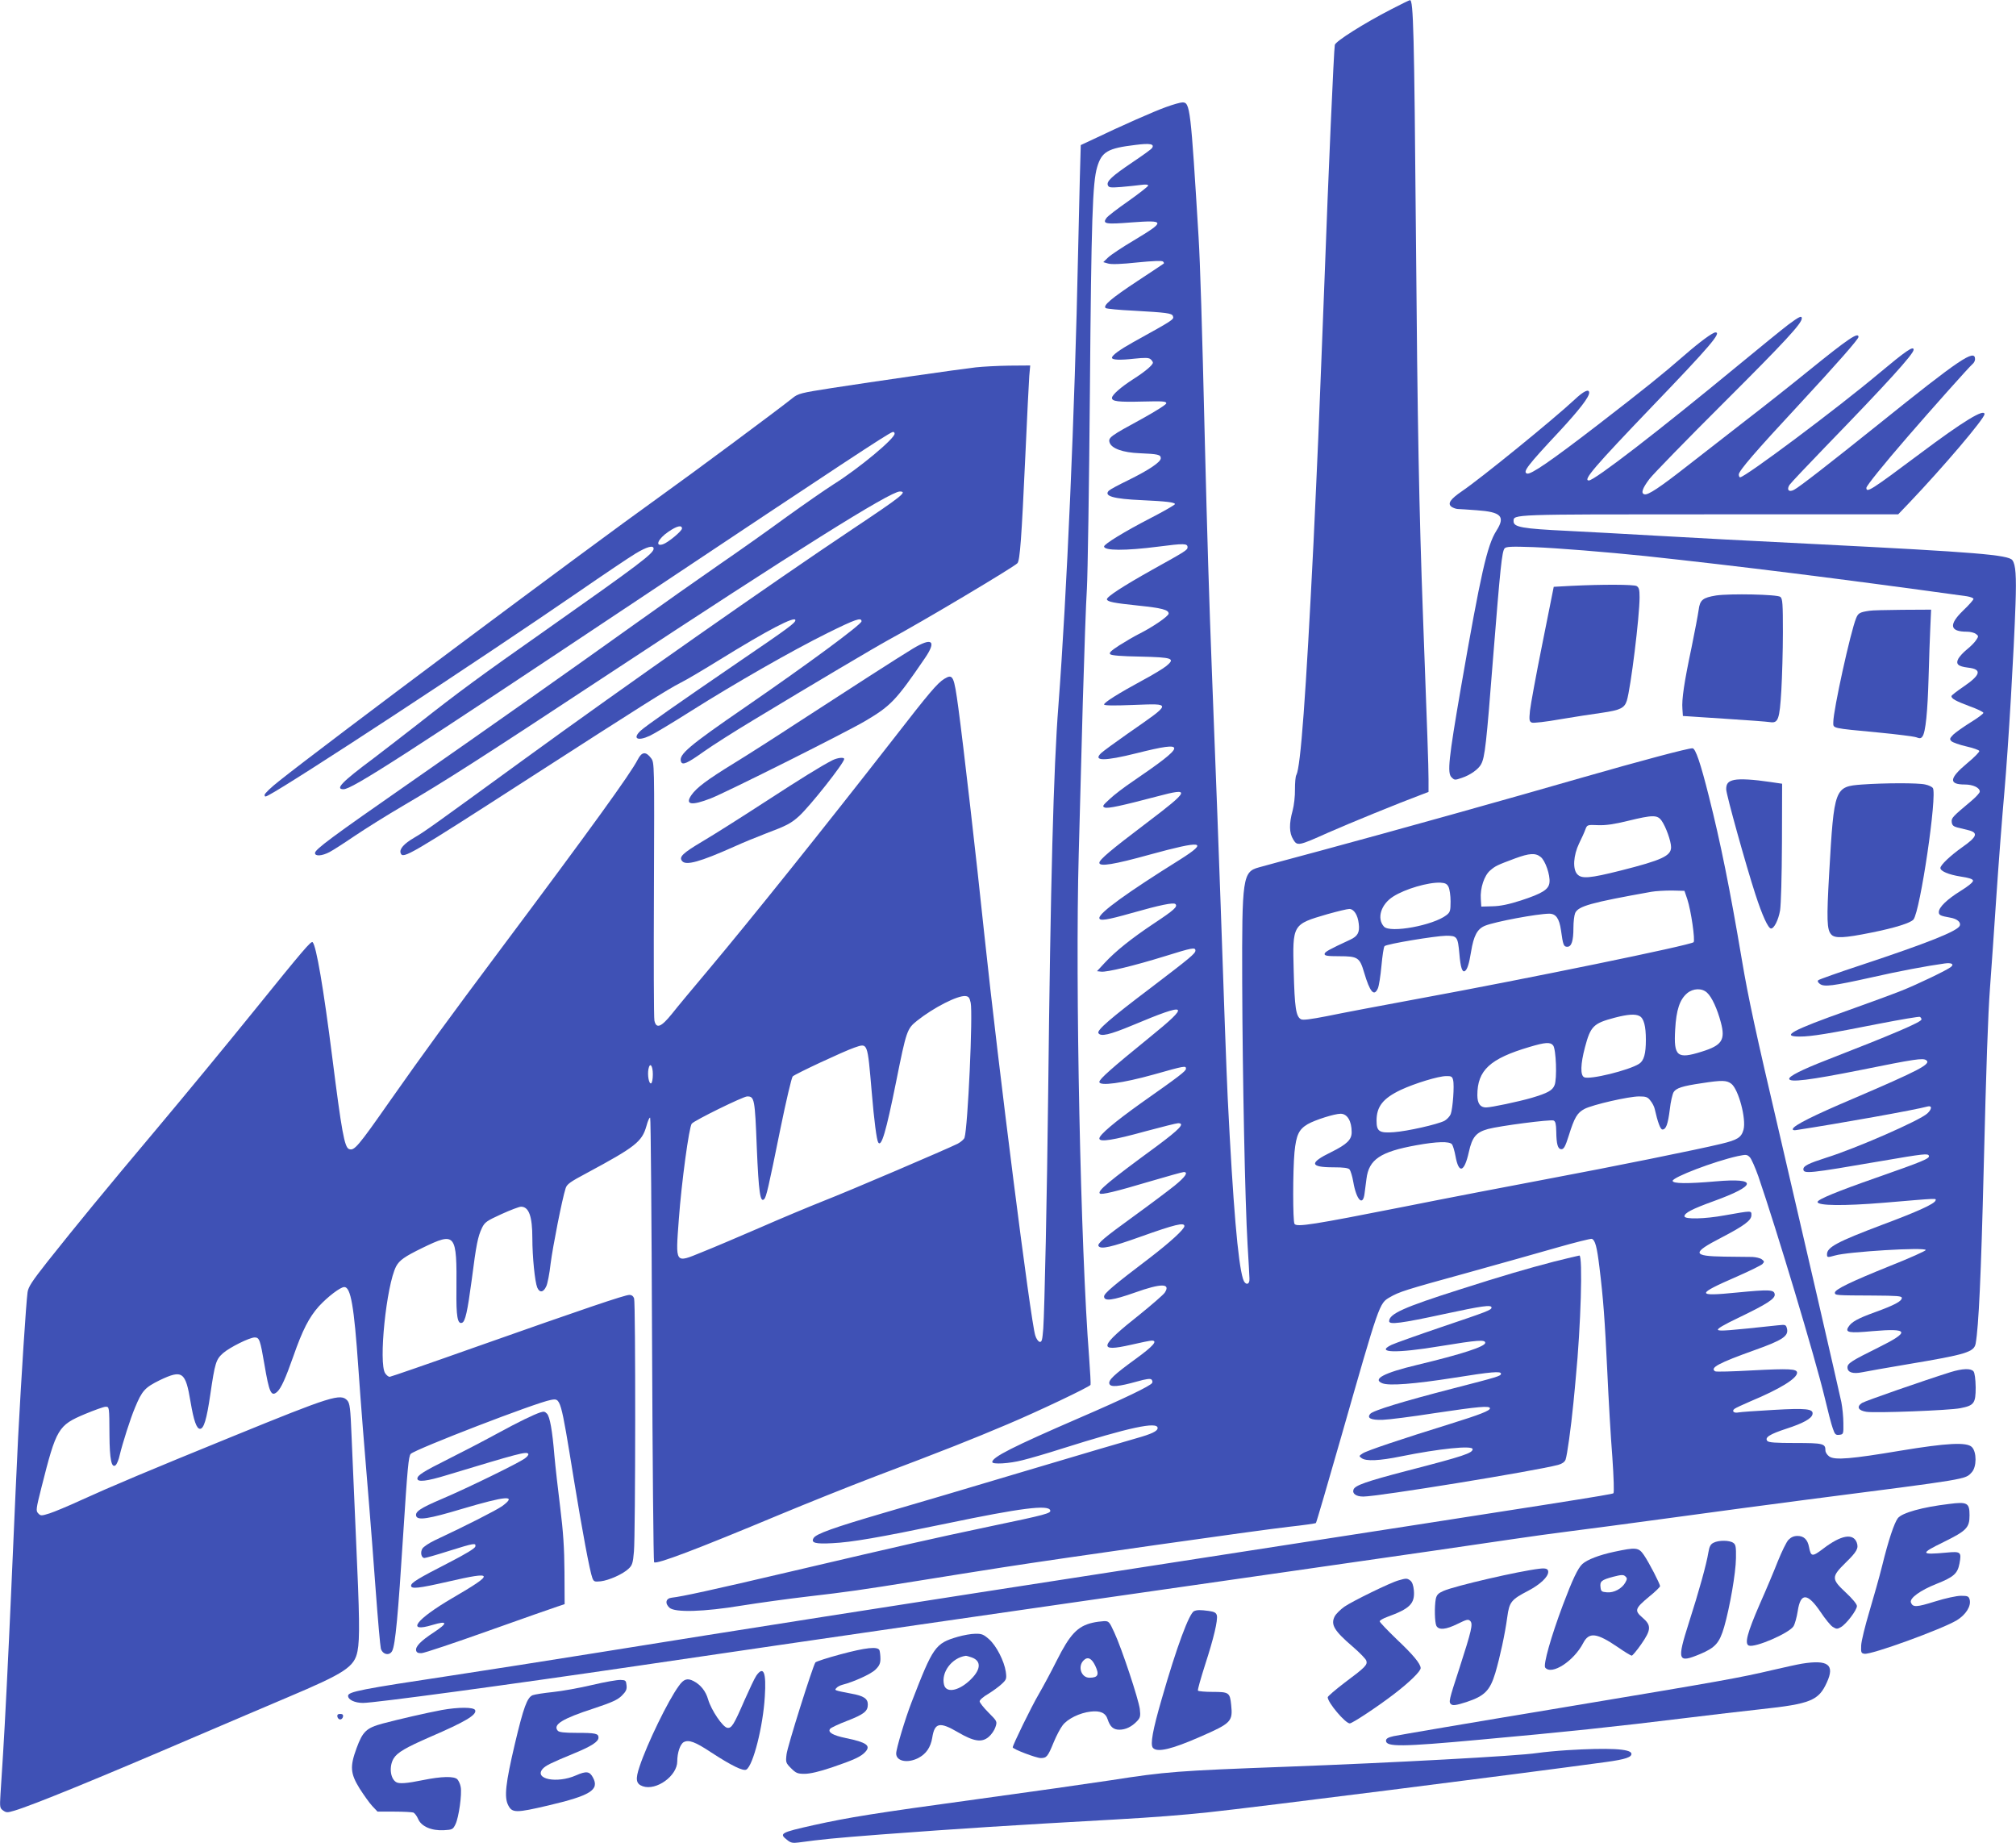 <?xml version="1.0" standalone="no"?>
<!DOCTYPE svg PUBLIC "-//W3C//DTD SVG 20010904//EN"
 "http://www.w3.org/TR/2001/REC-SVG-20010904/DTD/svg10.dtd">
<svg version="1.0" xmlns="http://www.w3.org/2000/svg"
 width="1280pt" height="1170pt" viewBox="0 0 1280 1170"
 preserveAspectRatio="xMidYMid meet">
<g transform="translate(0,1170) scale(0.1,-0.1)"
fill="#3f51b5" stroke="none">
<path d="M8835 11642 c-175 -90 -355 -204 -360 -227 -6 -28 -42 -843 -65
-1480 -6 -154 -15 -386 -20 -515 -5 -129 -14 -354 -20 -500 -6 -146 -20 -443
-30 -660 -49 -982 -82 -1428 -109 -1479 -6 -9 -9 -51 -9 -92 1 -41 -6 -102
-15 -135 -23 -84 -22 -141 4 -183 26 -43 33 -41 223 44 129 57 447 187 589
240 l47 18 0 81 c0 82 -8 302 -35 1031 -25 684 -35 1199 -45 2420 -11 1294
-16 1497 -38 1494 -4 0 -57 -26 -117 -57z"/>
<path d="M7405 11021 c-74 -26 -289 -121 -466 -206 l-77 -36 -6 -212 c-3 -117
-8 -329 -11 -472 -21 -1011 -72 -2176 -125 -2875 -31 -396 -50 -1125 -65
-2465 -7 -628 -23 -1373 -31 -1488 -6 -74 -9 -87 -23 -85 -9 2 -22 20 -28 41
-29 89 -234 1704 -323 2542 -51 489 -134 1210 -165 1439 -28 207 -34 220 -89
187 -45 -28 -92 -83 -331 -391 -431 -553 -897 -1135 -1165 -1454 -96 -114
-202 -241 -234 -282 -68 -84 -99 -97 -111 -43 -4 17 -5 392 -3 834 3 803 3
803 -18 832 -33 44 -59 42 -85 -9 -46 -90 -297 -437 -873 -1207 -329 -440
-484 -652 -701 -961 -203 -290 -226 -317 -259 -304 -29 11 -47 113 -106 579
-56 443 -102 711 -125 734 -10 9 -54 -42 -379 -444 -160 -198 -433 -529 -606
-735 -345 -410 -512 -614 -698 -848 -100 -127 -122 -161 -127 -195 -10 -76
-39 -526 -60 -922 -5 -96 -23 -490 -45 -1000 -16 -363 -39 -830 -51 -1015 -6
-91 -13 -204 -16 -251 -5 -81 -4 -87 17 -102 20 -14 27 -14 71 -1 115 34 528
203 1159 474 190 81 449 192 575 245 367 155 426 194 445 294 15 77 13 220
-10 721 -11 245 -23 536 -28 647 -7 175 -11 205 -27 223 -42 46 -100 28 -725
-227 -540 -220 -775 -319 -968 -407 -78 -36 -167 -73 -198 -83 -51 -16 -56
-16 -71 0 -16 16 -15 26 21 168 94 372 105 391 276 463 60 25 119 46 130 46
24 0 24 3 25 -180 1 -154 13 -212 39 -191 8 7 20 35 26 64 18 75 68 233 97
301 45 109 63 128 158 175 143 68 163 54 195 -139 20 -118 38 -170 60 -170 24
0 42 59 65 216 30 205 36 224 82 265 43 37 168 99 200 99 30 0 35 -15 62 -172
30 -178 43 -207 81 -173 25 23 53 85 102 224 59 169 100 248 162 318 56 61
137 123 162 123 41 0 62 -121 89 -510 15 -217 39 -521 70 -890 8 -96 26 -330
40 -520 14 -190 29 -358 33 -375 11 -38 55 -48 72 -15 20 37 38 232 70 740 27
421 34 497 48 511 32 31 797 326 888 342 65 12 62 22 149 -513 50 -307 100
-576 116 -617 9 -23 13 -25 53 -21 52 6 142 46 177 80 23 21 28 36 34 109 10
109 11 1577 1 1607 -5 14 -15 22 -30 22 -29 0 -291 -89 -971 -329 -296 -105
-545 -191 -551 -191 -7 0 -20 10 -28 22 -44 62 7 559 69 679 21 39 53 62 168
118 211 102 218 93 215 -269 -2 -166 7 -217 35 -207 21 6 35 71 62 272 29 227
39 275 65 330 18 37 30 45 124 88 57 26 113 47 124 47 50 0 72 -61 72 -200 0
-118 16 -276 31 -313 15 -35 39 -32 57 7 8 15 21 81 28 145 14 109 73 409 95
477 8 27 28 41 137 99 307 165 348 198 376 296 9 34 20 58 24 54 4 -3 9 -638
12 -1410 3 -772 9 -1407 13 -1412 15 -15 270 82 797 302 168 70 440 179 605
242 445 168 618 237 840 331 188 79 521 237 529 251 2 3 -2 83 -9 176 -54 682
-89 2373 -66 3190 6 226 18 662 26 970 9 308 20 632 26 720 5 88 14 651 19
1250 9 1102 17 1326 46 1424 29 98 67 120 243 141 93 12 122 6 106 -19 -3 -7
-59 -47 -123 -90 -132 -89 -168 -122 -158 -147 6 -15 17 -16 84 -11 42 4 98 9
125 13 30 4 47 3 47 -4 0 -5 -56 -49 -125 -98 -69 -48 -132 -96 -140 -108 -27
-37 -5 -41 157 -28 218 16 220 8 17 -114 -73 -43 -146 -92 -163 -108 l-31 -30
31 -9 c21 -6 83 -4 185 7 99 10 157 12 163 6 5 -5 8 -11 5 -13 -2 -2 -76 -51
-164 -109 -170 -112 -226 -160 -204 -174 7 -4 85 -12 173 -16 212 -12 246 -16
253 -34 8 -22 8 -22 -252 -166 -86 -48 -135 -84 -135 -99 0 -14 52 -16 140 -6
69 7 93 7 105 -3 8 -7 15 -17 15 -22 0 -15 -51 -58 -125 -105 -78 -50 -135
-100 -135 -119 0 -22 40 -27 194 -23 128 3 151 2 151 -11 0 -8 -65 -49 -157
-100 -197 -107 -213 -118 -203 -149 12 -38 85 -64 190 -68 118 -5 135 -9 135
-32 0 -24 -74 -74 -210 -141 -58 -28 -112 -57 -120 -65 -33 -34 29 -52 210
-60 155 -7 210 -14 210 -25 0 -5 -70 -45 -155 -89 -165 -85 -295 -165 -295
-180 0 -27 134 -28 344 -1 163 21 186 21 186 -4 0 -17 -10 -24 -221 -141 -189
-106 -294 -174 -291 -190 4 -15 43 -23 197 -39 153 -16 195 -27 195 -51 0 -16
-100 -85 -190 -130 -30 -15 -86 -48 -124 -72 -52 -34 -66 -47 -57 -56 8 -8 72
-13 191 -15 206 -5 224 -11 165 -60 -20 -16 -89 -58 -153 -92 -148 -80 -242
-139 -242 -152 0 -7 59 -8 185 -3 249 9 251 17 -35 -182 -80 -56 -155 -111
-168 -123 -55 -52 18 -53 226 -1 323 81 319 56 -27 -180 -52 -35 -118 -85
-145 -111 -45 -41 -49 -47 -32 -54 20 -8 107 11 335 71 214 57 207 40 -73
-172 -222 -168 -296 -230 -296 -250 0 -26 93 -11 320 52 336 92 378 86 193
-31 -338 -211 -513 -338 -513 -371 0 -21 46 -14 205 31 180 51 266 69 278 57
16 -16 -8 -38 -138 -124 -141 -94 -241 -174 -310 -248 l-50 -54 27 -3 c36 -4
207 37 404 98 173 54 194 58 194 36 0 -19 -33 -46 -289 -241 -249 -188 -338
-265 -327 -283 14 -24 71 -11 215 49 358 150 374 138 109 -77 -240 -195 -318
-264 -318 -282 0 -28 148 -8 345 47 198 56 205 57 205 37 0 -15 -40 -46 -286
-219 -168 -120 -264 -201 -264 -224 0 -25 88 -11 298 47 101 27 192 50 202 50
46 0 11 -37 -137 -147 -307 -225 -376 -283 -360 -299 10 -10 98 11 320 77 109
32 205 59 213 59 31 0 10 -31 -59 -87 -40 -32 -153 -117 -251 -188 -199 -144
-241 -180 -231 -195 14 -22 81 -7 268 60 216 77 277 92 277 67 0 -20 -91 -103
-220 -202 -228 -173 -290 -225 -290 -245 0 -32 54 -25 196 25 168 60 229 59
189 -1 -9 -13 -80 -75 -158 -138 -258 -204 -269 -241 -58 -193 64 15 124 27
134 27 40 0 8 -36 -102 -116 -139 -101 -176 -136 -167 -159 8 -22 59 -17 174
15 59 17 86 20 93 13 6 -6 8 -16 4 -22 -11 -19 -182 -101 -460 -221 -425 -184
-555 -250 -555 -281 0 -16 109 -10 193 12 45 11 159 44 252 74 425 134 605
173 605 130 0 -20 -39 -38 -135 -65 -44 -12 -357 -104 -695 -205 -338 -101
-746 -222 -906 -268 -325 -95 -432 -134 -448 -160 -19 -31 10 -39 119 -33 122
6 287 34 725 125 475 99 645 120 658 84 6 -19 -21 -27 -385 -103 -388 -82
-528 -114 -1258 -285 -511 -120 -696 -160 -760 -167 -38 -4 -45 -36 -14 -64
35 -31 217 -26 459 14 107 17 294 43 415 57 258 30 336 41 710 101 154 25 395
63 535 85 378 59 1619 235 1813 257 92 10 169 21 172 24 3 2 75 249 161 549
243 850 241 845 308 884 61 35 94 46 491 155 198 55 454 127 569 160 115 33
216 58 223 56 21 -9 32 -48 48 -179 25 -205 34 -329 50 -662 8 -176 22 -420
32 -543 9 -132 12 -226 7 -231 -9 -8 -303 -54 -2644 -416 -2180 -337 -2847
-442 -3800 -595 -305 -49 -721 -114 -925 -145 -585 -88 -665 -104 -665 -130 0
-25 43 -45 95 -45 73 0 903 112 1740 235 1202 177 2231 326 4110 595 688 98
1338 193 1445 209 107 16 274 39 370 51 96 12 384 50 640 85 256 35 643 87
860 115 1042 134 1006 128 1049 174 32 34 32 129 1 160 -32 33 -159 26 -455
-23 -310 -52 -414 -61 -450 -37 -14 10 -25 26 -25 39 0 43 -14 47 -191 47
-127 0 -169 3 -178 13 -18 22 15 43 122 78 105 34 160 64 165 92 7 34 -41 39
-248 27 -107 -6 -207 -13 -222 -16 -29 -6 -45 8 -25 23 6 5 53 27 102 48 187
78 295 145 295 181 0 25 -50 27 -282 15 -125 -7 -232 -10 -238 -6 -36 22 23
53 249 134 180 64 218 90 207 137 -7 26 -9 26 -59 21 -315 -34 -370 -38 -379
-29 -7 7 38 33 128 76 183 88 236 122 232 150 -4 30 -33 31 -241 11 -260 -26
-260 -12 0 101 82 36 155 72 163 80 13 14 13 17 -4 30 -11 8 -38 14 -60 15
-23 0 -103 1 -178 2 -204 3 -208 23 -20 120 146 76 192 110 192 143 0 30 6 30
-170 -1 -125 -23 -255 -26 -255 -6 0 21 47 46 185 96 276 100 282 149 16 126
-182 -16 -276 -15 -276 3 0 23 264 124 413 157 54 11 59 11 77 -7 10 -10 34
-65 54 -121 116 -338 360 -1149 421 -1403 20 -85 43 -174 52 -198 13 -38 18
-43 42 -40 25 3 26 5 25 73 0 39 -6 99 -13 135 -16 76 -261 1139 -392 1700
-152 649 -199 866 -240 1110 -75 445 -135 742 -209 1035 -53 211 -85 305 -104
305 -31 0 -327 -79 -697 -185 -481 -139 -1194 -338 -1664 -465 -187 -50 -364
-98 -392 -106 -103 -28 -108 -64 -106 -729 2 -597 18 -1395 34 -1665 6 -102
12 -198 12 -215 3 -44 -28 -46 -41 -3 -32 103 -63 465 -97 1148 -6 113 -28
722 -45 1230 -11 310 -26 719 -55 1465 -18 462 -31 901 -45 1465 -18 757 -30
1142 -40 1305 -50 821 -54 855 -102 855 -13 0 -59 -13 -103 -29z m3145 -4531
c27 -38 60 -130 60 -168 0 -55 -58 -82 -319 -148 -199 -50 -249 -54 -277 -23
-30 33 -24 120 12 195 16 32 34 72 40 89 11 29 12 30 80 27 50 -2 103 6 189
27 160 39 188 39 215 1z m-768 -230 c29 -22 61 -114 56 -161 -4 -45 -44 -70
-181 -115 -78 -25 -131 -36 -181 -37 l-71 -2 -3 48 c-5 70 22 150 60 182 34
29 43 33 158 76 90 33 129 36 162 9z m-585 -190 c7 -14 13 -55 13 -92 0 -60
-3 -69 -26 -87 -83 -65 -358 -116 -397 -73 -47 52 -19 142 59 191 75 48 222
91 299 88 31 -2 42 -7 52 -27z m1516 -78 c24 -72 51 -262 40 -273 -19 -19
-1057 -232 -1743 -358 -239 -44 -502 -94 -583 -111 -108 -21 -154 -27 -167
-20 -32 17 -40 75 -46 305 -8 299 -8 297 214 362 64 18 126 33 139 33 29 0 54
-38 60 -94 7 -55 -7 -79 -54 -101 -136 -63 -163 -78 -163 -91 0 -11 18 -14 93
-14 118 0 130 -8 158 -103 37 -125 63 -155 87 -102 7 14 17 78 23 143 6 64 14
121 20 126 13 14 323 65 391 66 70 0 74 -6 84 -116 7 -84 18 -119 35 -108 15
9 27 47 39 122 17 104 40 146 90 166 66 26 328 75 406 76 43 0 64 -30 75 -105
13 -94 17 -105 40 -105 27 0 39 37 39 120 0 38 5 80 11 94 20 44 98 66 484
135 28 5 86 8 130 8 l80 -2 18 -53z m126 -594 c30 -27 65 -104 87 -188 30
-112 7 -146 -122 -186 -156 -49 -178 -30 -168 141 7 125 29 190 76 230 38 32
95 34 127 3z m-4676 -63 c15 -69 -18 -791 -39 -857 -3 -10 -23 -27 -43 -38
-66 -33 -689 -300 -856 -365 -88 -35 -268 -110 -400 -168 -132 -57 -298 -128
-369 -156 -172 -70 -167 -78 -146 209 17 234 65 586 82 607 17 21 327 173 352
173 46 0 49 -14 61 -324 12 -287 22 -353 47 -328 13 13 26 67 103 447 36 176
71 325 78 332 16 16 325 160 392 183 86 29 82 38 110 -285 15 -179 31 -301 41
-317 20 -32 49 64 114 387 65 324 69 334 132 385 107 85 259 162 308 157 20
-2 26 -10 33 -42z m4247 -85 c27 -14 40 -64 40 -150 0 -89 -12 -133 -43 -153
-64 -41 -315 -103 -349 -85 -25 12 -23 83 5 189 36 136 54 153 190 189 81 21
130 25 157 10z m-549 -186 c19 -23 26 -214 9 -253 -13 -33 -44 -50 -145 -80
-83 -24 -257 -61 -290 -61 -37 0 -55 26 -55 78 0 158 80 232 331 306 100 30
132 32 150 10z m-5716 -184 c0 -30 -5 -55 -11 -57 -14 -5 -24 52 -17 90 9 47
28 24 28 -33z m5081 -36 c9 -34 -2 -181 -15 -216 -6 -15 -24 -34 -40 -43 -46
-23 -236 -66 -321 -72 -93 -7 -110 5 -110 73 0 90 41 142 155 196 88 41 238
87 287 87 32 1 39 -3 44 -25z m1767 -24 c46 -37 95 -223 77 -291 -14 -50 -38
-65 -142 -90 -148 -36 -692 -146 -1108 -224 -223 -42 -630 -120 -905 -175
-577 -114 -682 -131 -696 -109 -11 18 -11 335 0 455 11 110 28 145 84 178 47
27 170 66 209 66 42 0 70 -46 70 -117 0 -48 -30 -77 -131 -127 -140 -68 -135
-96 15 -96 66 0 95 -4 103 -14 6 -8 17 -42 23 -77 20 -118 62 -160 72 -74 3
25 9 66 12 92 15 123 89 172 316 213 132 24 211 26 227 6 6 -8 16 -41 22 -74
21 -116 56 -105 85 25 21 95 46 125 121 146 74 20 396 62 417 54 12 -5 16 -22
17 -69 1 -83 10 -113 33 -113 15 0 25 18 46 85 37 118 54 146 101 171 53 27
280 79 346 79 44 0 55 -4 72 -27 12 -14 24 -38 27 -52 19 -84 36 -131 49 -131
23 0 35 33 47 128 5 48 17 97 24 109 16 26 56 39 179 57 129 20 158 19 188 -4z"/>
<path d="M11354 9639 c-38 -29 -181 -145 -319 -259 -503 -415 -911 -730 -947
-730 -40 0 37 89 402 470 368 383 442 470 402 470 -18 0 -102 -62 -197 -145
-138 -120 -248 -209 -550 -442 -300 -231 -427 -318 -450 -309 -28 10 2 50 209
271 123 133 186 214 186 242 0 27 -35 11 -94 -45 -133 -124 -595 -500 -715
-581 -73 -50 -92 -78 -65 -98 10 -7 27 -13 38 -14 12 0 67 -4 122 -8 156 -11
183 -39 125 -130 -59 -93 -99 -270 -226 -1000 -77 -447 -87 -538 -59 -565 19
-19 21 -19 65 -4 55 18 107 56 123 87 24 45 33 125 76 676 46 575 56 673 73
694 10 11 41 13 182 8 154 -6 462 -31 714 -57 603 -65 1213 -141 2039 -255 23
-4 42 -11 42 -17 0 -6 -29 -39 -65 -73 -94 -91 -86 -135 24 -135 20 0 46 -6
56 -14 18 -13 18 -15 2 -39 -9 -14 -35 -41 -58 -59 -23 -18 -47 -45 -55 -59
-18 -35 -2 -49 61 -57 91 -10 82 -46 -30 -122 -41 -28 -75 -54 -75 -59 0 -16
27 -31 115 -64 48 -17 87 -36 88 -42 1 -5 -36 -33 -82 -61 -45 -28 -94 -63
-109 -77 -23 -24 -25 -29 -12 -42 8 -8 51 -23 94 -33 44 -10 81 -23 83 -29 2
-6 -32 -41 -77 -78 -115 -96 -119 -135 -15 -135 52 0 95 -20 95 -45 0 -8 -23
-33 -51 -57 -123 -103 -130 -110 -127 -137 2 -19 11 -27 33 -33 17 -4 49 -12
73 -18 64 -16 55 -42 -38 -107 -75 -53 -140 -114 -140 -133 0 -20 52 -42 127
-54 54 -8 79 -16 80 -26 2 -9 -29 -35 -78 -65 -87 -54 -139 -104 -139 -135 0
-19 10 -24 72 -35 43 -7 70 -29 61 -51 -13 -34 -201 -109 -623 -249 -146 -48
-269 -92 -275 -97 -7 -6 -3 -14 10 -24 27 -20 82 -13 325 41 176 40 351 73
467 89 43 6 62 -4 40 -22 -24 -20 -214 -111 -312 -150 -55 -22 -210 -79 -345
-127 -355 -126 -426 -165 -303 -165 73 0 183 18 501 81 139 27 257 47 262 44
6 -4 10 -11 10 -16 0 -17 -176 -92 -605 -259 -154 -60 -235 -101 -235 -118 0
-25 129 -9 455 56 341 69 394 77 415 62 34 -24 -46 -65 -466 -245 -245 -104
-374 -168 -381 -191 -2 -7 5 -10 19 -8 275 42 761 129 836 150 30 8 29 -16 -1
-44 -46 -44 -453 -222 -642 -281 -112 -36 -145 -52 -145 -73 0 -31 37 -27 490
51 279 48 302 50 307 34 6 -17 -37 -35 -334 -139 -249 -87 -373 -138 -373
-154 0 -24 165 -26 420 -5 355 30 333 29 329 14 -7 -21 -111 -69 -339 -154
-283 -107 -350 -142 -350 -187 0 -21 3 -21 50 -8 85 25 573 54 577 35 1 -5
-101 -51 -227 -101 -248 -100 -350 -149 -350 -170 0 -17 8 -17 245 -18 150 -1
180 -3 180 -15 0 -21 -47 -46 -171 -91 -108 -39 -148 -61 -168 -93 -23 -36 4
-41 153 -27 233 20 241 -3 35 -105 -170 -84 -194 -100 -194 -125 0 -32 34 -43
93 -31 29 6 159 29 290 51 371 62 421 77 431 132 19 108 34 425 51 1113 16
649 27 970 40 1145 8 107 26 366 40 575 14 209 37 508 51 665 26 296 61 899
71 1197 6 178 1 249 -20 277 -25 34 -238 51 -1227 101 -388 19 -858 44 -1045
55 -187 11 -434 24 -550 30 -293 14 -345 24 -345 61 0 45 -22 44 1243 44
l1199 0 67 70 c220 231 481 538 481 566 0 37 -134 -44 -410 -251 -309 -231
-340 -251 -340 -217 0 13 108 147 264 327 141 163 391 444 410 459 9 7 16 21
16 31 0 67 -95 3 -615 -415 -307 -246 -502 -398 -534 -414 -33 -18 -49 0 -29
31 9 13 112 122 229 243 392 404 559 588 559 615 0 27 -50 -8 -220 -150 -263
-221 -850 -660 -882 -660 -4 0 -8 8 -8 18 0 23 105 145 382 443 239 258 378
416 378 430 0 34 -68 -13 -320 -217 -102 -83 -284 -227 -405 -320 -121 -94
-285 -222 -365 -284 -171 -134 -245 -183 -268 -178 -25 5 -16 36 31 98 23 30
236 249 473 485 389 388 494 502 494 534 0 19 -16 12 -86 -40z"/>
<path d="M6195 9368 c-106 -12 -647 -90 -912 -131 -199 -31 -215 -35 -251 -64
-91 -73 -627 -471 -838 -622 -483 -346 -2130 -1576 -2421 -1808 -51 -40 -93
-80 -93 -89 0 -12 4 -13 23 -3 150 78 1345 862 1966 1289 161 111 326 222 366
246 73 44 115 55 115 31 0 -30 -90 -98 -685 -517 -415 -291 -560 -398 -810
-595 -99 -77 -227 -176 -285 -220 -200 -149 -244 -195 -189 -195 54 0 381 211
1909 1229 1265 843 1538 1023 1576 1038 8 3 14 -1 14 -10 0 -32 -229 -222
-387 -321 -55 -35 -190 -129 -300 -208 -109 -80 -301 -216 -428 -303 -126 -87
-363 -254 -525 -370 -431 -308 -913 -648 -1440 -1015 -493 -343 -600 -422
-600 -445 0 -22 44 -19 92 6 23 12 96 59 162 104 67 45 204 131 305 190 268
157 481 293 1311 840 1184 780 1782 1155 1843 1155 51 0 14 -29 -302 -240
-492 -328 -1454 -1002 -2075 -1454 -594 -432 -635 -462 -705 -503 -67 -39 -97
-73 -87 -99 15 -38 51 -17 836 489 680 438 858 551 945 595 33 16 144 82 246
145 304 188 479 279 479 250 0 -17 -43 -49 -350 -258 -395 -270 -598 -412
-632 -443 -54 -50 -21 -69 57 -33 23 10 140 80 260 156 287 181 646 386 868
496 178 88 217 102 217 75 0 -20 -342 -272 -740 -546 -358 -246 -423 -301
-406 -345 9 -24 38 -12 146 65 52 37 192 126 310 197 375 227 782 468 865 513
208 112 797 463 815 485 16 19 26 157 50 680 11 242 22 470 25 508 l6 67 -133
-1 c-73 -1 -169 -6 -213 -11z m-1865 -1023 c0 -16 -89 -90 -121 -100 -53 -17
-31 35 34 79 55 38 87 45 87 21z"/>
<path d="M9975 7981 l-110 -6 -72 -360 c-40 -198 -75 -390 -79 -427 -6 -60 -4
-68 12 -75 10 -4 90 5 179 21 88 15 207 33 264 41 118 17 145 30 160 77 25 81
81 534 81 657 0 49 -4 62 -19 71 -20 10 -214 11 -416 1z"/>
<path d="M10896 7920 c-85 -14 -103 -28 -111 -92 -4 -29 -24 -136 -45 -238
-47 -222 -63 -330 -58 -390 l3 -45 260 -17 c143 -9 275 -19 293 -22 52 -8 61
16 72 200 5 88 10 254 10 370 0 181 -2 213 -16 225 -19 16 -319 22 -408 9z"/>
<path d="M11870 7823 c-62 -9 -72 -15 -85 -47 -35 -84 -145 -584 -145 -660 0
-41 -16 -37 287 -66 116 -11 224 -25 239 -30 23 -9 31 -8 40 5 20 26 33 159
39 375 3 113 8 256 11 318 l5 112 -183 -1 c-101 -1 -194 -3 -208 -6z"/>
<path d="M5795 7582 c-94 -57 -408 -259 -737 -473 -128 -84 -305 -197 -393
-251 -179 -110 -242 -158 -275 -205 -43 -62 0 -69 123 -21 98 38 868 424 982
492 162 96 195 131 376 396 78 113 48 137 -76 62z"/>
<path d="M5285 6874 c-77 -40 -190 -110 -435 -269 -146 -95 -320 -205 -388
-245 -128 -76 -153 -100 -131 -126 24 -30 114 -5 329 91 57 26 150 64 205 85
128 48 157 63 207 108 69 62 288 339 288 364 0 13 -43 8 -75 -8z"/>
<path d="M11011 6749 c-38 -8 -51 -23 -51 -59 0 -33 126 -485 185 -666 44
-136 81 -216 99 -218 19 -2 47 52 58 114 6 40 11 210 12 435 l1 370 -75 11
c-107 16 -190 21 -229 13z"/>
<path d="M11823 6720 c-175 -13 -178 -20 -209 -560 -17 -298 -15 -362 13 -392
23 -26 82 -23 255 12 150 30 248 61 267 83 43 53 152 793 123 835 -5 7 -27 18
-48 22 -44 11 -262 10 -401 0z"/>
<path d="M9865 3691 c-165 -43 -330 -91 -595 -176 -356 -113 -450 -155 -450
-202 0 -23 74 -14 351 46 237 51 299 60 299 41 0 -16 -28 -26 -318 -124 -153
-52 -296 -103 -317 -113 -106 -51 29 -55 311 -8 238 39 284 42 284 21 0 -24
-148 -72 -435 -141 -209 -50 -284 -90 -218 -116 43 -17 200 -5 455 35 237 38
298 43 298 26 0 -15 -18 -20 -305 -94 -314 -81 -508 -140 -525 -161 -23 -27 4
-40 78 -38 37 1 187 20 334 43 275 41 348 48 348 30 0 -15 -64 -40 -250 -98
-316 -98 -533 -171 -558 -188 -24 -16 -25 -17 -7 -30 28 -21 113 -17 250 11
242 49 455 71 455 46 0 -25 -55 -44 -415 -137 -261 -68 -331 -93 -341 -119
-10 -26 15 -45 62 -45 94 0 1084 161 1237 201 25 7 41 18 47 33 10 27 34 199
50 361 6 61 13 133 15 160 32 324 45 775 23 775 -7 -1 -80 -18 -163 -39z"/>
<path d="M12385 2990 c-166 -52 -543 -183 -563 -196 -36 -24 -24 -48 28 -56
58 -9 529 9 597 23 87 17 97 31 97 132 -1 54 -6 92 -14 102 -17 20 -70 18
-145 -5z"/>
<path d="M3430 2734 c-44 -15 -132 -57 -275 -135 -88 -48 -225 -119 -305 -159
-162 -81 -200 -105 -200 -126 0 -24 60 -17 187 22 456 138 507 152 517 135 4
-5 -7 -19 -23 -30 -42 -30 -365 -188 -523 -255 -141 -60 -175 -83 -165 -111
11 -27 78 -17 288 46 287 85 355 90 257 18 -37 -26 -225 -122 -428 -217 -36
-17 -71 -41 -78 -52 -15 -24 -7 -60 13 -60 7 0 78 20 156 45 160 50 172 52
167 28 -2 -12 -62 -48 -169 -103 -197 -101 -239 -127 -239 -146 0 -22 47 -17
235 26 295 68 299 54 28 -104 -234 -137 -298 -223 -127 -171 97 29 100 13 7
-48 -81 -53 -116 -89 -111 -114 3 -13 12 -18 35 -17 18 1 209 65 425 142 216
77 413 146 438 154 l45 15 -1 204 c-1 152 -8 256 -27 409 -14 113 -31 261 -37
330 -13 160 -29 247 -47 266 -15 15 -19 15 -43 8z"/>
<path d="M12375 2153 c-169 -20 -298 -56 -325 -90 -23 -30 -60 -140 -100 -303
-17 -69 -54 -199 -81 -290 -27 -91 -51 -187 -52 -215 -2 -45 0 -50 21 -53 44
-7 489 155 585 212 58 35 93 90 83 131 -6 22 -12 25 -55 25 -28 0 -98 -15
-165 -36 -118 -37 -141 -38 -153 -7 -11 27 59 78 163 119 108 43 133 65 145
128 14 75 9 79 -85 70 -164 -15 -166 -6 -16 67 146 72 165 91 165 170 0 79
-14 87 -130 72z"/>
<path d="M11355 1925 c-13 -14 -42 -74 -66 -133 -23 -59 -75 -183 -116 -275
-79 -182 -98 -252 -69 -263 39 -15 254 78 283 122 9 14 21 58 27 96 18 120 62
118 146 -6 28 -42 62 -84 76 -93 24 -15 29 -15 52 -2 34 19 102 108 102 134 0
12 -28 46 -70 85 -93 87 -93 100 -2 190 72 70 84 92 71 128 -23 61 -99 48
-212 -38 -71 -54 -79 -53 -91 9 -9 48 -33 71 -73 71 -24 0 -41 -8 -58 -25z"/>
<path d="M10880 1907 c-19 -9 -27 -24 -33 -61 -12 -75 -61 -251 -124 -447 -77
-242 -71 -258 71 -199 97 41 123 70 153 172 36 126 74 343 75 437 1 71 -1 86
-17 97 -23 17 -92 18 -125 1z"/>
<path d="M10247 1849 c-93 -20 -169 -49 -200 -77 -28 -25 -63 -99 -123 -258
-77 -205 -127 -383 -113 -400 41 -50 182 42 241 156 37 71 85 66 220 -26 43
-30 83 -54 88 -54 5 0 32 32 60 72 64 92 66 120 9 169 -53 45 -49 58 41 133
39 31 70 62 70 67 0 15 -70 150 -102 197 -34 50 -50 51 -191 21z m73 -194
c-21 -39 -73 -67 -117 -63 -34 3 -38 6 -41 32 -5 38 6 47 81 67 51 13 64 14
76 3 13 -11 13 -17 1 -39z"/>
<path d="M9775 1742 c-126 -14 -537 -109 -610 -141 -34 -15 -43 -25 -49 -51
-9 -50 -7 -149 4 -171 16 -28 60 -24 135 13 57 28 67 31 80 18 18 -19 9 -58
-69 -300 -68 -208 -69 -215 -52 -229 11 -9 33 -6 98 15 114 38 148 72 182 184
30 102 61 245 76 355 13 96 25 111 133 167 76 40 127 88 127 120 0 19 -15 25
-55 20z"/>
<path d="M8880 1668 c-52 -14 -291 -131 -344 -167 -25 -18 -53 -45 -62 -62
-26 -52 -4 -90 116 -193 43 -37 82 -77 85 -88 9 -26 -8 -43 -137 -139 -59 -45
-108 -87 -108 -93 0 -34 112 -166 140 -166 16 0 178 107 282 187 98 75 168
144 168 164 0 27 -48 85 -151 182 -60 58 -109 109 -109 115 0 6 21 18 48 28
143 52 176 84 169 168 -3 33 -11 54 -23 63 -20 15 -26 15 -74 1z"/>
<path d="M7582 1473 c-31 -12 -111 -227 -206 -558 -57 -196 -74 -289 -56 -310
26 -31 118 -10 300 70 197 86 208 97 197 202 -8 79 -14 83 -118 83 -48 0 -90
4 -93 8 -3 5 18 78 45 163 56 172 82 284 75 315 -5 17 -16 23 -52 28 -53 7
-73 7 -92 -1z"/>
<path d="M6937 1399 c-96 -22 -144 -74 -228 -241 -34 -68 -85 -163 -114 -213
-47 -80 -165 -322 -165 -337 0 -11 149 -68 178 -68 37 0 45 9 82 100 17 41 42
89 57 108 31 41 108 79 178 87 61 7 95 -8 108 -50 15 -46 36 -65 74 -65 40 0
79 19 112 54 21 22 23 32 18 77 -8 62 -114 383 -162 486 -32 70 -35 73 -67 72
-18 -1 -50 -5 -71 -10z m17 -273 c27 -57 18 -76 -37 -76 -52 0 -76 71 -37 110
26 26 51 14 74 -34z"/>
<path d="M6082 1310 c-144 -42 -157 -61 -294 -415 -41 -106 -98 -296 -98 -326
0 -49 71 -64 140 -29 50 26 79 68 89 129 15 96 47 103 163 35 101 -59 151 -67
195 -30 18 15 37 43 43 62 12 36 12 37 -44 93 -31 31 -56 63 -56 71 0 9 24 30
54 47 29 18 68 46 86 63 30 28 32 33 26 78 -10 67 -59 164 -106 206 -35 31
-47 36 -88 35 -26 0 -75 -9 -110 -19z m87 -131 c66 -23 59 -82 -16 -150 -72
-65 -146 -76 -159 -24 -20 79 49 171 137 184 3 1 21 -4 38 -10z"/>
<path d="M5335 1198 c-82 -22 -153 -45 -158 -51 -18 -28 -178 -535 -183 -583
-6 -51 -5 -55 29 -89 31 -31 41 -35 86 -35 34 0 94 14 174 41 138 47 184 68
211 98 37 40 8 61 -124 88 -82 17 -117 37 -99 59 6 7 54 30 107 50 108 42 132
61 132 104 0 37 -26 55 -105 69 -109 21 -108 21 -95 35 6 8 23 17 38 21 71 18
182 68 210 96 25 24 32 40 32 69 0 21 -3 45 -6 54 -10 26 -85 18 -249 -26z"/>
<path d="M11440 1139 c-30 -5 -111 -23 -180 -39 -223 -52 -305 -67 -1343 -240
-562 -93 -1043 -175 -1069 -181 -36 -8 -48 -16 -48 -29 0 -40 100 -39 590 6
553 50 865 83 1320 139 151 19 363 43 470 55 316 34 367 55 419 170 52 113 8
146 -159 119z"/>
<path d="M4802 1063 c-11 -16 -44 -86 -75 -156 -68 -157 -82 -179 -109 -175
-29 4 -102 112 -122 180 -15 53 -48 94 -93 117 -39 20 -62 13 -93 -31 -69 -94
-201 -367 -249 -511 -28 -82 -23 -111 20 -126 86 -30 219 66 219 158 0 55 19
110 41 122 32 17 73 2 171 -63 132 -86 207 -123 227 -111 43 27 106 274 117
464 10 154 -8 197 -54 132z"/>
<path d="M3760 1004 c-80 -19 -192 -39 -250 -45 -58 -6 -115 -15 -128 -20 -35
-14 -58 -77 -113 -309 -59 -251 -69 -339 -42 -390 25 -49 49 -49 254 -1 268
63 326 99 284 177 -21 40 -42 43 -108 14 -120 -53 -269 -24 -211 42 20 21 47
35 202 99 107 44 152 73 152 99 0 26 -19 30 -140 30 -79 0 -111 4 -119 14 -32
38 29 76 229 141 115 38 152 55 178 81 27 27 33 40 30 66 -3 30 -6 33 -38 34
-19 1 -100 -13 -180 -32z"/>
<path d="M2805 845 c-96 -18 -275 -59 -376 -86 -103 -28 -126 -50 -165 -156
-43 -117 -40 -160 19 -256 27 -42 63 -93 81 -112 l33 -35 106 0 c58 0 113 -3
122 -6 8 -4 22 -22 30 -41 20 -47 84 -75 163 -71 54 3 58 5 74 38 21 43 42
192 33 237 -3 18 -13 39 -21 48 -21 21 -101 19 -219 -5 -102 -21 -153 -25
-171 -12 -37 24 -44 100 -15 149 24 39 76 69 234 138 220 95 295 139 284 169
-8 20 -106 20 -212 1z"/>
<path d="M2142 803 c2 -10 10 -18 18 -18 8 0 16 8 18 18 2 12 -3 17 -18 17
-15 0 -20 -5 -18 -17z"/>
<path d="M9950 590 c-63 -4 -149 -12 -190 -18 -123 -19 -921 -62 -1590 -87
-697 -26 -765 -31 -1118 -86 -139 -21 -517 -75 -840 -119 -665 -91 -821 -116
-1047 -166 -210 -47 -220 -53 -167 -94 22 -18 35 -21 72 -16 146 20 227 28
525 51 508 38 823 58 1485 95 248 14 426 28 595 46 285 30 1968 243 2523 319
124 17 164 31 160 54 -6 30 -145 37 -408 21z"/>
</g>
</svg>
